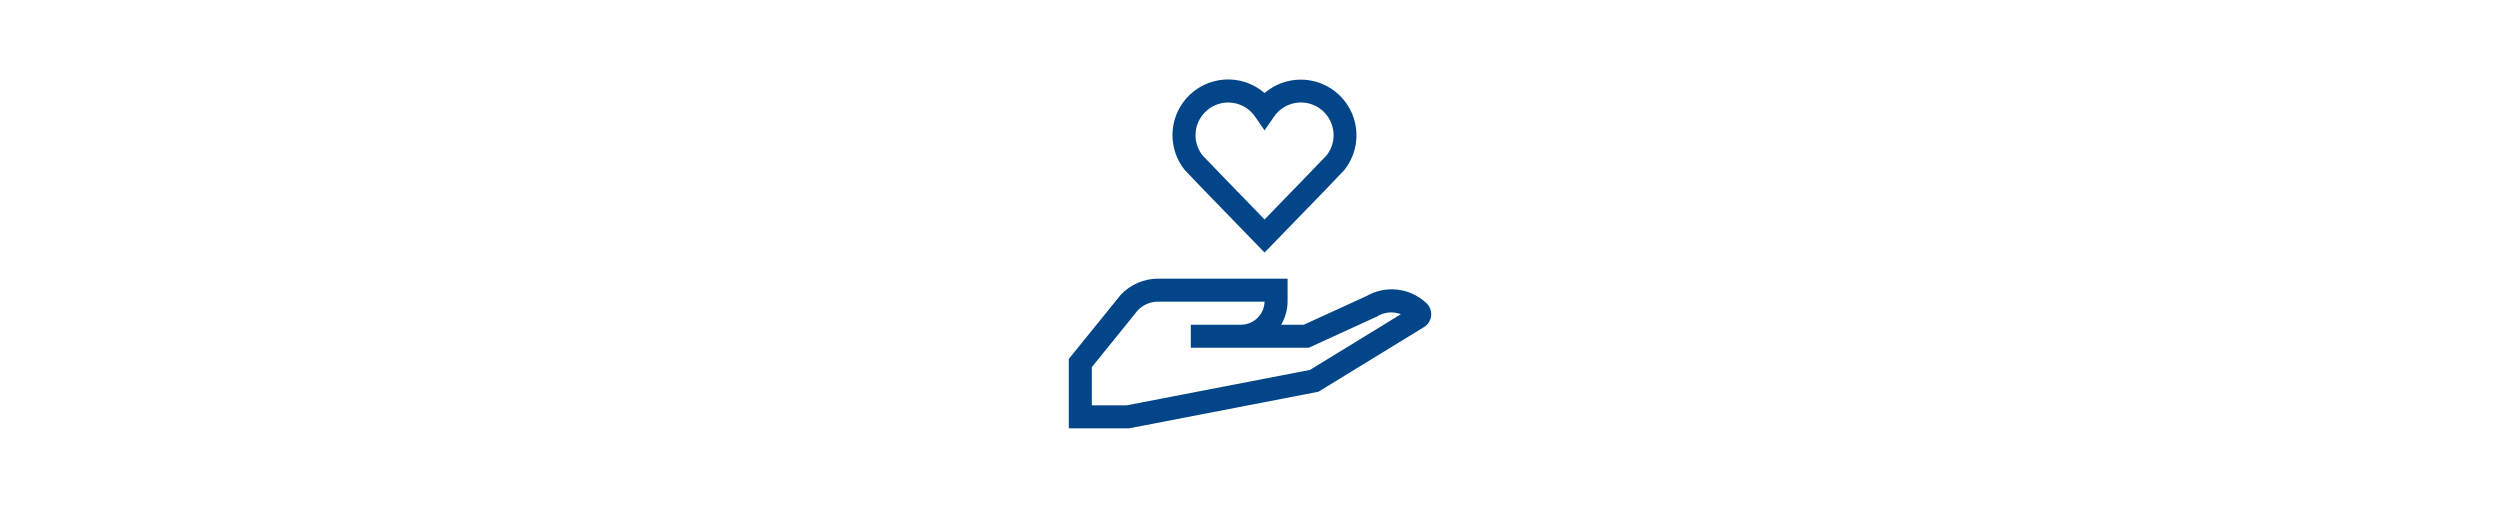 <?xml version="1.0" encoding="UTF-8"?>
<svg id="svg8" xmlns="http://www.w3.org/2000/svg" width="640" height="130" viewBox="0 0 640 130">
  <g id="pflege">
    <path id="Pfad_4403" data-name="Pfad 4403" d="m365.033,77.484c-4.158-3.825-10.317-4.51-15.213-1.691l-16.042,7.333h-5.8c1.08-1.833,1.649-3.922,1.647-6.05v-5.742h-33.191c-3.605.011-7.047,1.506-9.515,4.134l-13.308,16.423v17.769h15.395l48.514-9.376,27.013-16.547c1.068-.656,1.755-1.786,1.846-3.036.092-1.226-.411-2.422-1.353-3.212l.008-.004Zm-29.688,17.214l-46.904,9.065h-8.934v-9.782l11.804-14.587c1.345-1.384,3.192-2.164,5.122-2.163h27.292c-.087,3.278-2.767,5.89-6.046,5.893h-12.838v5.897h30.208l17.475-8c1.827-1.147,4.088-1.362,6.098-.58l-23.277,14.257Z" style="fill: #024589; stroke-width: 0px;"/>
    <path id="Pfad_4404" data-name="Pfad 4404" d="m321.614,62.47l2.115,2.174,2.113-2.174c11.496-11.823,17.633-18.169,18.315-18.955h0c4.902-6.16,3.883-15.128-2.277-20.03-5.347-4.255-12.961-4.117-18.151.329-5.953-5.15-14.954-4.498-20.104,1.455-4.512,5.216-4.642,12.914-.309,18.279.334.41,6.496,6.778,18.298,18.922Zm-7.194-36.231c2.75.003,5.323,1.356,6.885,3.62l2.424,3.508,2.424-3.51c2.617-3.804,7.823-4.767,11.628-2.149,2.269,1.561,3.623,4.139,3.622,6.893.006,1.894-.64,3.733-1.828,5.207-.843.922-9.241,9.579-15.849,16.377-6.715-6.91-15.269-15.739-15.832-16.359-1.196-1.476-1.846-3.319-1.842-5.219.006-4.618,3.749-8.359,8.367-8.363l.002-.004Z" style="fill: #024589; stroke-width: 0px;"/>
  </g>
</svg>